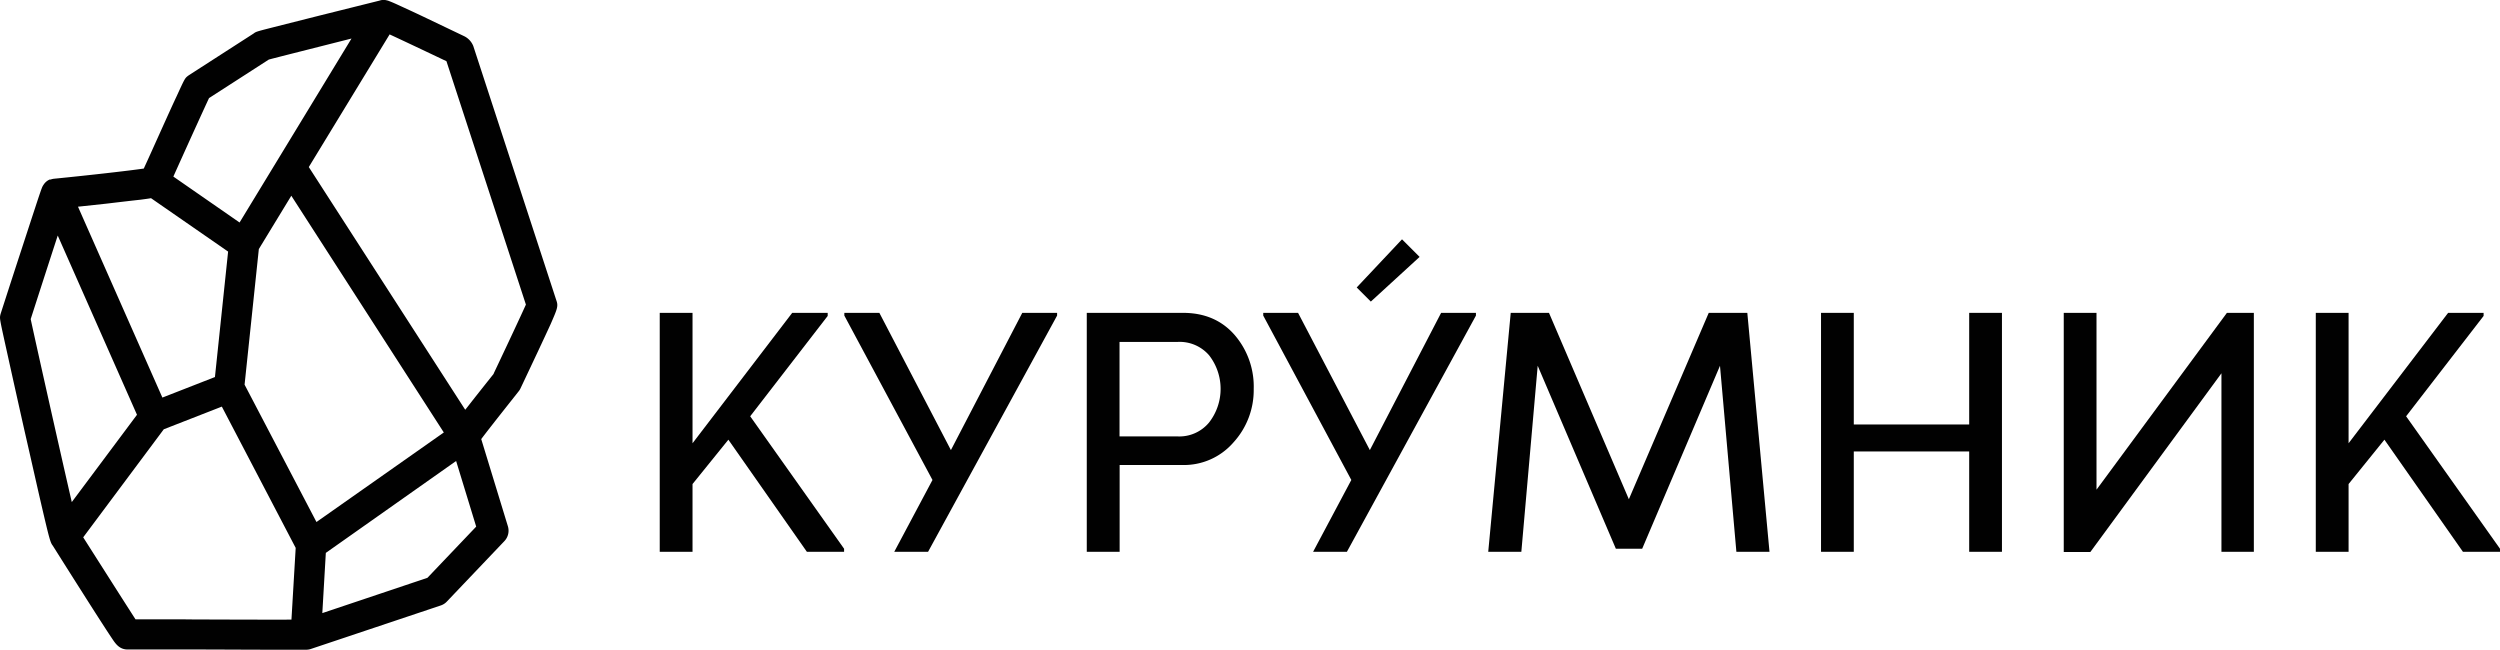 <?xml version="1.0" encoding="UTF-8"?> <svg xmlns="http://www.w3.org/2000/svg" viewBox="0 0 713.58 185.5"> <defs> <style>.cls-1{fill:#010101;}</style> </defs> <title>logo+name_black</title> <g id="Layer_2" data-name="Layer 2"> <g id="Layer_2-2" data-name="Layer 2"> <path class="cls-1" d="M158.79,85.71,135.16,13.35a2.92,2.92,0,0,0-.19-.49,5.31,5.31,0,0,0-2.54-2.56s-5.21-2.49-10.46-5c-3-1.44-5.5-2.59-7.27-3.4-1.56-.72-2.64-1.22-3.48-1.53a4.37,4.37,0,0,0-.91-.29,3.48,3.48,0,0,0-2,.1l-17,4.24-11.88,3C73.52,8.93,73.09,9,72.43,9.54L54,21.41l-.33.23c-.9.71-.9.71-3.27,5.87C49.22,30,47.7,33.4,46.18,36.75c-2,4.45-4,8.9-5.14,11.36C36.73,48.74,25.66,50,15.59,51a4.31,4.31,0,0,0-1.15.25h0l-.05,0-.07,0h0l-.1,0h0l-.06,0h0a3.88,3.88,0,0,0-1.71,1.46,4.11,4.11,0,0,0-.52,1c-.19.45-.36,1-.56,1.56-.34,1-.8,2.39-1.35,4.07-1.1,3.34-2.55,7.79-4,12.23C3.05,80.64.2,89.51.2,89.51A4.77,4.77,0,0,0,.07,90c-.18,1-.18,1,2.14,11.46,1.45,6.58,3.18,14.33,4.74,21.28,2,8.73,3.65,16.12,4.87,21.38,2.24,9.6,2.55,10.78,3.24,11.62.9,1.43,4.78,7.6,8.66,13.69,2.58,4.07,4.66,7.31,6.17,9.64.9,1.39,1.62,2.48,2.12,3.22,1,1.51,2.17,3.21,4.66,3.09.87,0,8.38,0,16.32,0,7.48,0,16,.06,22.67.07h2l6.37,0,2.48,0a8.46,8.46,0,0,0,1,0,4.27,4.27,0,0,0,1.29-.24l37-12.39a4.18,4.18,0,0,0,1.75-1.12l16.42-17.25a4.32,4.32,0,0,0,1-4.23l-7.61-24.89c1.24-1.67,4-5.2,9.92-12.67.84-1.06.84-1.06.94-1.2a4,4,0,0,0,.35-.61s2.56-5.4,5.11-10.83c1.48-3.16,2.66-5.69,3.5-7.53C159.07,88.14,159.41,87.4,158.79,85.71ZM68.38,63.51,49.48,50.4C53.25,42,58.14,31.25,59.66,28L76.73,17c2.5-.67,13.25-3.37,23.6-6m-10,138L69.81,109.79l4.07-38.7,9.27-15.22,43.53,67.57ZM40.11,57c1.19-.16,2.2-.29,3-.43l22,15.24-3.76,35.81-15,5.86L22.26,59l8.1-.87C34.46,57.64,37.74,57.26,40.11,57ZM8.76,91.08c2.34-7.25,5.39-16.71,7.72-23.85L39.1,118.39,20.49,143.31C17,128.17,10.1,97.38,8.76,91.08Zm27.47,85.7h0Zm16.79,0-14.21,0h-.13C36,172.63,29,161.62,23.75,153.37l23-30.84,16.57-6.47L84.4,156.39l-1.21,20.47C76.64,176.89,62.88,176.84,53,176.8ZM122,164.93,92,175l1-17.19,37.19-26.23,5.73,18.73Zm18.94-58.27c-.11.15-.27.34-.45.57-1.36,1.71-4.19,5.26-6.7,8.47-.34.44-.67.86-1,1.26L88.14,47.68,111.21,9.82c3.72,1.72,10.14,4.76,16.22,7.65l22.68,69.47C148.67,90.16,144.62,98.79,140.89,106.66Zm9.73-18.16v0Z"></path> <path class="cls-1" d="M236.25,90.18l-22.12,28.64,26.8,37.81v.87H230.31l-22.41-32-10.23,12.66V157.5h-9.36V89.3h9.36v37.22L226.12,89.3h10.13Z"></path> <path class="cls-1" d="M271.42,128.47,291.79,89.3h9.94v.78L264.9,157.5h-9.65L266.16,137,241,90.08V89.3H251Z"></path> <path class="cls-1" d="M310.2,89.3h27.48q9.15,0,14.66,6.24A22.55,22.55,0,0,1,357.85,111a22.12,22.12,0,0,1-5.8,15.3,18.71,18.71,0,0,1-14.47,6.43h-18V157.5H310.2Zm9.35,35.27h16.67a11,11,0,0,0,8.86-3.94,15.63,15.63,0,0,0,.05-19.2,11.09,11.09,0,0,0-8.91-3.84H319.55Z"></path> <path class="cls-1" d="M391,128.47,411.34,89.3h9.94v.78L384.45,157.5H374.8L385.71,137,360.57,90.08V89.3h9.94Z"></path> <path class="cls-1" d="M498.74,89.3l6.33,68.2h-9.45l-4.68-53.1-22.21,52.23h-7.51L438.91,104.4l-4.67,53.1h-9.45l6.42-68.2h10.92l22.8,53.2,22.8-53.2Z"></path> <path class="cls-1" d="M562.07,121.16V89.3h9.35v68.2h-9.35V128.86H529.13V157.5h-9.35V89.3h9.35v31.86Z"></path> <path class="cls-1" d="M598.41,139.77,635.63,89.3h7.69v68.2h-9.25V106.55l-37.41,51h-7.6V89.3h9.35Z"></path> <path class="cls-1" d="M708.9,90.18l-22.12,28.64,26.8,37.81v.87H703l-22.41-32-10.23,12.66V157.5H661V89.3h9.36v37.22L698.77,89.3H708.9Z"></path> <polygon class="cls-1" points="387.25 82.05 391.28 86.08 405.2 73.33 400.18 68.31 387.25 82.05"></polygon> </g> </g> </svg> 